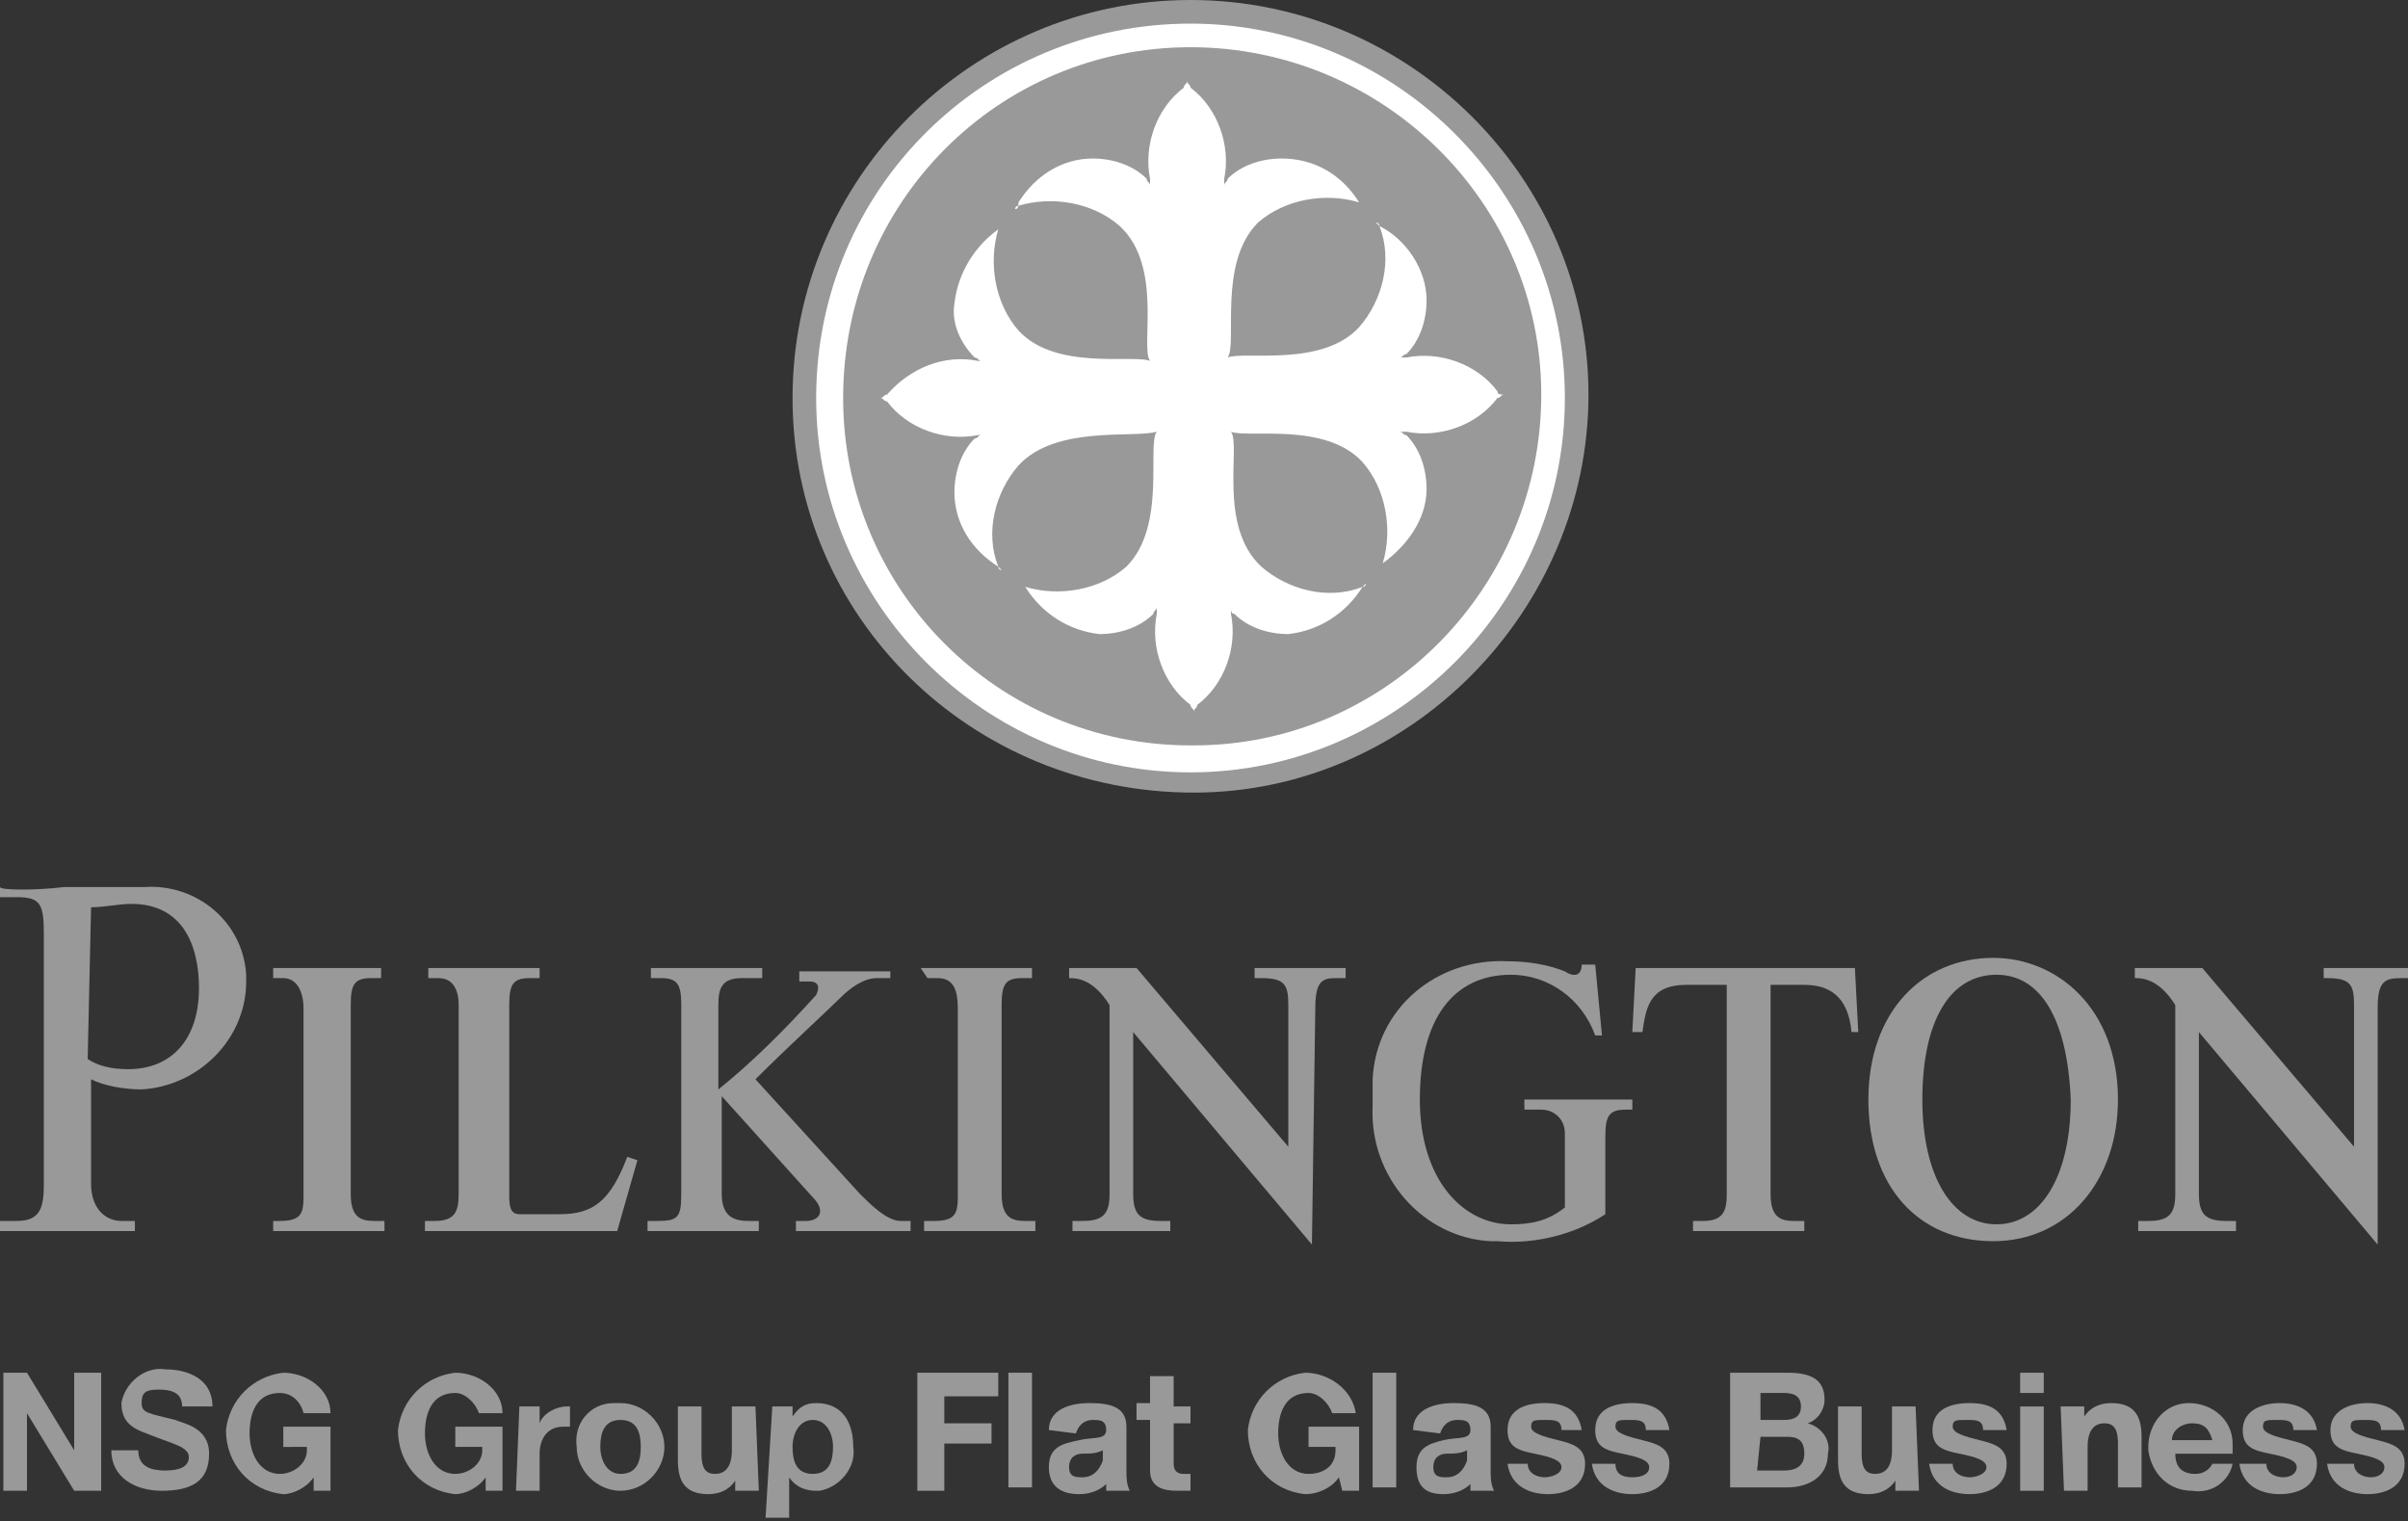 <?xml version="1.0" encoding="utf-8"?>
<!-- Generator: Adobe Illustrator 21.0.2, SVG Export Plug-In . SVG Version: 6.00 Build 0)  -->
<svg version="1.1" id="Layer_1" xmlns="http://www.w3.org/2000/svg" xmlns:xlink="http://www.w3.org/1999/xlink" x="0px" y="0px"
	 viewBox="0 0 71.4 45.1" style="enable-background:new 0 0 71.4 45.1;" xml:space="preserve">
<rect x="0" y="0" width="71.4" height="45.1" fill="#333333" stroke="none"/>
<style type="text/css">
	.st0{fill:#999999;}
	.st1{fill:#FFFFFF;}
	.st2{clip-path:url(#SVGID_2_);}
</style>
<title>Asset 1</title>
<g id="Layer_2">
	<g id="Layer_1-2">
		<path class="st0" d="M23.5,11.8C23.5,5.3,28.8,0,35.3,0s11.8,5.3,11.8,11.7s-5.3,11.8-11.7,11.8c0,0,0,0,0,0
			C28.8,23.5,23.5,18.3,23.5,11.8"/>
		<path class="st1" d="M24.2,11.8c0-6.2,5-11.1,11.1-11.1s11.1,5,11.1,11.1s-5,11.1-11.1,11.1c0,0,0,0,0,0
			C29.2,22.9,24.2,17.9,24.2,11.8C24.2,11.8,24.2,11.8,24.2,11.8"/>
		<path class="st0" d="M25,11.8C25,6,29.6,1.4,35.3,1.4S45.7,6,45.7,11.7c0,5.7-4.6,10.4-10.3,10.4c0,0,0,0-0.1,0
			C29.6,22.1,25,17.5,25,11.8"/>
		<path class="st1" d="M30.2,13.8c-0.7,0.8-1,2-0.6,3c0,0,0,0.1,0.1,0.1c0,0-0.1-0.1-0.1-0.1c-0.8-0.5-1.3-1.3-1.3-2.2
			c0-0.6,0.2-1.2,0.6-1.6c0.1,0,0.1-0.1,0.2-0.1h-0.1c-1,0.2-2.1-0.2-2.7-1c-0.1,0-0.1-0.1-0.2-0.1c0.1,0,0.1-0.1,0.2-0.1
			c0.7-0.8,1.7-1.2,2.7-1h0.1c-0.1,0-0.1-0.1-0.2-0.1c-0.4-0.4-0.7-1-0.6-1.6c0.1-0.9,0.6-1.7,1.3-2.2c0.1,0,0.1-0.1,0.1-0.1
			c0,0,0,0.1-0.1,0.1c-0.3,1-0.1,2.2,0.6,3c1.1,1.2,3.4,0.7,3.9,0.9c-0.3-0.4,0.4-2.8-0.9-4c-0.8-0.7-2-0.9-3-0.6c0,0-0.1,0-0.1,0.1
			c0.1,0,0.1-0.1,0.1-0.2c0.5-0.8,1.3-1.3,2.2-1.3c0.6,0,1.2,0.2,1.6,0.6c0,0.1,0.1,0.1,0.1,0.2c0,0,0-0.1,0-0.2
			c-0.2-1,0.2-2.1,1-2.7c0-0.1,0.1-0.1,0.1-0.2c0,0.1,0.1,0.1,0.1,0.2c0.8,0.6,1.2,1.7,1,2.7c0,0.1,0,0.2,0,0.2
			c0-0.1,0.1-0.1,0.1-0.2c0.4-0.4,1-0.6,1.6-0.6C39,4.7,39.8,5.2,40.3,6c0,0.1,0.1,0.1,0.1,0.1c0,0-0.1,0-0.1-0.1
			c-1-0.3-2.2-0.1-3,0.6c-1.2,1.2-0.6,3.6-0.9,4c0.5-0.2,2.8,0.3,3.9-0.9c0.7-0.8,1-2,0.6-3c0,0,0-0.1-0.1-0.1c0,0,0.1,0.1,0.1,0.1
			c0.8,0.4,1.4,1.3,1.4,2.2c0,0.6-0.2,1.2-0.6,1.6c-0.1,0-0.1,0.1-0.2,0.1h0.2c1-0.2,2.1,0.2,2.7,1c0,0.1,0.1,0.1,0.2,0.1
			c-0.1,0-0.1,0.1-0.2,0.1c-0.6,0.8-1.7,1.2-2.7,1h-0.2c0.1,0,0.1,0.1,0.2,0.1c0.4,0.4,0.6,1,0.6,1.6c0,0.9-0.6,1.7-1.3,2.2
			c-0.1,0-0.1,0.1-0.1,0.1c0,0,0-0.1,0.1-0.1c0.3-1,0.1-2.2-0.6-3c-1.1-1.2-3.4-0.7-3.9-0.9c0.3,0.4-0.4,2.8,0.9,4
			c0.8,0.7,2,1,3,0.6c0,0,0.1,0,0.1-0.1c0,0-0.1,0.1-0.1,0.1c-0.5,0.8-1.3,1.3-2.2,1.4c-0.6,0-1.2-0.2-1.6-0.6
			c-0.1,0-0.1-0.1-0.1-0.2c0,0.1,0,0.1,0,0.2c0.2,1-0.2,2.1-1,2.7c0,0.1-0.1,0.1-0.1,0.2c0-0.1-0.1-0.1-0.1-0.2
			c-0.8-0.6-1.2-1.7-1-2.7c0-0.1,0-0.1,0-0.2c0,0.1-0.1,0.1-0.1,0.2c-0.4,0.4-1,0.6-1.6,0.6c-0.9-0.1-1.7-0.6-2.2-1.4
			c0-0.1-0.1-0.1-0.1-0.1c0,0,0.1,0,0.1,0.1c1,0.3,2.2,0.1,3-0.6c1.2-1.2,0.6-3.6,0.9-4C33.6,13,31.3,12.6,30.2,13.8"/>
		<path class="st0" d="M27.5,29h0.3c0.5,0,0.6,0.4,0.6,0.9v5.6c0,0.5-0.1,0.7-0.7,0.7h-0.3v0.3h3.3v-0.3h-0.3
			c-0.4,0-0.7-0.1-0.7-0.8v-5.6c0-0.6,0.1-0.8,0.6-0.8h0.3v-0.3h-3.3"/>
		<path class="st0" d="M55,28.7l0.1,1.9h-0.2c-0.1-1.1-0.7-1.4-1.4-1.4h-1v6.2c0,0.7,0.3,0.8,0.7,0.8h0.3v0.3h-3.3v-0.3h0.3
			c0.6,0,0.7-0.3,0.7-0.8v-6.2H50c-1.1,0-1.2,0.7-1.3,1.4h-0.3l0.1-1.9"/>
		<path class="st0" d="M46.9,28.6c0,0.3-0.2,0.4-0.5,0.2c-0.5-0.2-1.1-0.3-1.7-0.3c-2.1-0.1-3.9,1.4-4,3.5c0,0.3,0,0.5,0,0.8
			c-0.1,2.1,1.5,3.9,3.5,4c0.1,0,0.1,0,0.2,0c1.1,0.1,2.3-0.2,3.2-0.8v-2.3c0-0.6,0.1-0.8,0.6-0.8h0.2v-0.3h-3.2v0.3h0.5
			c0.4,0,0.7,0.3,0.7,0.7c0,0,0,0.1,0,0.1v2.1c-0.5,0.4-1,0.5-1.6,0.5c-1.4,0-2.7-1.3-2.7-3.7s1-3.7,2.7-3.7c1.1,0,2.1,0.7,2.5,1.8
			h0.2l-0.2-2.1"/>
		<g>
			<defs>
				<rect id="SVGID_1_" y="0" width="71.4" height="45.1"/>
			</defs>
			<clipPath id="SVGID_2_">
				<use xlink:href="#SVGID_1_"  style="overflow:visible;"/>
			</clipPath>
			<g class="st2">
				<path class="st0" d="M21.4,35.4c0,0.7,0.4,0.8,0.8,0.8h0.3v0.3h-3.3v-0.3h0.3c0.6,0,0.7-0.1,0.7-0.8v-5.6c0-0.6-0.1-0.8-0.6-0.8
					h-0.3v-0.3h3.3v0.3H22c-0.6,0-0.7,0.3-0.7,0.8v2.5c1-0.8,2-1.8,2.9-2.8c0.1-0.2,0.1-0.4-0.2-0.4h-0.3v-0.3h2.7V29H26
					c-0.4,0-0.8,0.3-1.1,0.6c-0.4,0.4-1.5,1.4-2.5,2.4l3.1,3.4c0.3,0.3,0.8,0.8,1.2,0.8H27v0.3h-3.4v-0.3h0.3c0.4,0,0.6-0.3,0.2-0.7
					l-2.7-3"/>
				<path class="st0" d="M1.9,26.3c0.9,0,1.9,0,2.4,0c1.5-0.1,2.9,1,3,2.6c0,0.1,0,0.1,0,0.2c0,1.7-1.4,3.1-3.1,3.2c0,0,0,0,0,0
					c-0.5,0-1.1-0.1-1.5-0.3v3.1c0,0.7,0.4,1.1,0.9,1.1H4v0.3H0v-0.3h0.5c0.7,0,0.8-0.4,0.8-1.1v-7.4c0-0.9-0.1-1.1-0.8-1.1H0v-0.3
					C0,26.4,1.1,26.4,1.9,26.3 M2.6,31.4c0.3,0.2,0.7,0.3,1.2,0.3c1.3,0,2.1-0.9,2.1-2.4c0-1.3-0.5-2.5-2-2.5
					c-0.4,0-0.8,0.1-1.2,0.1L2.6,31.4z"/>
			</g>
		</g>
		<path class="st0" d="M8.1,29h0.3C8.8,29,9,29.4,9,29.9v5.6c0,0.5-0.1,0.7-0.7,0.7H8.1v0.3h3.3v-0.3h-0.3c-0.4,0-0.7-0.1-0.7-0.8
			v-5.6c0-0.6,0.1-0.8,0.6-0.8h0.3v-0.3H8.1"/>
		<path class="st0" d="M12.6,36.5v-0.3h0.3c0.6,0,0.7-0.3,0.7-0.8v-5.6c0-0.5-0.2-0.8-0.6-0.8h-0.3v-0.3H16v0.3h-0.3
			c-0.5,0-0.6,0.2-0.6,0.8v5.6c0,0.3,0,0.6,0.3,0.6h1.2c1,0,1.5-0.4,2-1.7l0.3,0.1l-0.6,2.1"/>
		<path class="st0" d="M70.5,29.9c0-0.8,0.2-0.9,0.7-0.9h0.3v-0.3h-2.6V29H69c0.7,0,0.8,0.2,0.8,0.8V34l-4.5-5.3h-2V29
			c0.2,0,0.7,0,1.2,0.8v5.6c0,0.6-0.2,0.8-0.8,0.8h-0.3v0.3h2.9v-0.3H66c-0.6,0-0.8-0.2-0.8-0.8v-4.8l5.3,6.3"/>
		<path class="st0" d="M39,29.9c0-0.8,0.2-0.9,0.6-0.9h0.3v-0.3h-2.7V29h0.2c0.7,0,0.8,0.2,0.8,0.8V34l-4.5-5.3h-2V29
			c0.2,0,0.7,0,1.2,0.8v5.6c0,0.6-0.2,0.8-0.8,0.8h-0.3v0.3h2.9v-0.3h-0.3c-0.6,0-0.8-0.2-0.8-0.8v-4.8l5.3,6.3"/>
		<path class="st0" d="M62.8,32.6c0,2.4-1.5,4.2-3.7,4.2s-3.7-1.6-3.7-4.2s1.6-4.2,3.7-4.2C61,28.4,62.8,29.9,62.8,32.6 M59.2,28.9
			c-1.4,0-2.2,1.4-2.2,3.7s0.9,3.7,2.2,3.7s2.2-1.4,2.2-3.7C61.3,30.2,60.5,28.9,59.2,28.9z"/>
		<polyline class="st0" points="0.1,40.7 0.8,40.7 2.2,43 2.2,43 2.2,40.7 3,40.7 3,44.2 2.2,44.2 0.8,41.9 0.8,41.9 0.8,44.2 
			0.1,44.2 		"/>
		<path class="st0" d="M4.1,43c0,0.5,0.4,0.6,0.8,0.6s0.7-0.1,0.7-0.4s-0.5-0.4-1-0.6s-1-0.3-1-1c0.1-0.6,0.7-1.1,1.3-1c0,0,0,0,0,0
			c0.7,0,1.4,0.3,1.4,1.1H5.4c0-0.4-0.3-0.5-0.7-0.5s-0.5,0.1-0.5,0.4s0.2,0.3,1,0.5c0.2,0.1,1,0.2,1,1s-0.5,1.1-1.4,1.1
			c-0.8,0-1.5-0.4-1.5-1.2"/>
		<path class="st0" d="M9.3,43.8c-0.2,0.3-0.6,0.5-0.9,0.5c-1-0.1-1.7-0.9-1.7-1.9c0.1-0.9,0.8-1.6,1.7-1.7c0.7,0,1.4,0.5,1.4,1.2H9
			c-0.1-0.4-0.4-0.6-0.7-0.6c-0.7,0-0.9,0.6-0.9,1.2s0.3,1.2,0.9,1.2c0.4,0,0.8-0.3,0.8-0.7c0,0,0,0,0-0.1H8.4v-0.6h1.4v1.9H9.3"/>
		<path class="st0" d="M14.4,43.8c-0.2,0.3-0.6,0.5-0.9,0.5c-1-0.1-1.7-0.9-1.7-1.9c0.1-0.9,0.8-1.6,1.7-1.7c0.7,0,1.4,0.5,1.4,1.2
			h-0.7c-0.1-0.3-0.4-0.6-0.7-0.6c-0.7,0-0.9,0.6-0.9,1.2s0.3,1.2,0.9,1.2c0.4,0,0.8-0.3,0.8-0.7c0,0,0,0,0-0.1h-0.8v-0.6h1.4v1.9
			h-0.5"/>
		<path class="st0" d="M15.4,41.7H16v0.5l0,0c0.1-0.3,0.5-0.5,0.8-0.5h0.1v0.6h-0.2c-0.5,0-0.7,0.4-0.7,0.8v1.1h-0.7"/>
		<path class="st0" d="M18.4,41.6c0.7,0,1.3,0.6,1.3,1.3s-0.6,1.3-1.3,1.3c-0.7,0-1.3-0.6-1.3-1.3c0,0,0,0,0,0
			c-0.1-0.7,0.4-1.3,1.1-1.3C18.3,41.6,18.4,41.6,18.4,41.6 M18.4,43.7c0.5,0,0.6-0.4,0.6-0.8s-0.1-0.8-0.6-0.8s-0.6,0.4-0.6,0.8
			S18,43.7,18.4,43.7z"/>
		<path class="st0" d="M22.5,44.2h-0.7v-0.3l0,0c-0.2,0.3-0.5,0.4-0.8,0.4c-0.7,0-0.9-0.4-0.9-1v-1.6h0.7v1.4c0,0.4,0.1,0.6,0.4,0.6
			s0.5-0.2,0.5-0.7v-1.3h0.7"/>
		<path class="st0" d="M22.9,41.7h0.6V42l0,0c0.2-0.3,0.4-0.4,0.7-0.4c0.8,0,1.1,0.6,1.1,1.3c0.1,0.6-0.4,1.2-1,1.3c0,0-0.1,0-0.1,0
			c-0.3,0-0.6-0.1-0.8-0.4l0,0V45h-0.7L22.9,41.7 M24.7,42.9c0-0.4-0.2-0.8-0.6-0.8s-0.6,0.4-0.6,0.8s0.1,0.8,0.6,0.8
			S24.7,43.3,24.7,42.9z"/>
		<polyline class="st0" points="27.2,40.7 29.6,40.7 29.6,41.4 28,41.4 28,42.2 29.4,42.2 29.4,42.8 28,42.8 28,44.2 27.2,44.2 		
			"/>
		<rect x="29.9" y="40.7" class="st0" width="0.7" height="3.4"/>
		<path class="st0" d="M31.1,42.4c0-0.6,0.6-0.8,1.2-0.8c0.6,0,1.1,0.1,1.1,0.7v1.3c0,0.2,0,0.4,0.1,0.6h-0.7c0-0.1,0-0.2,0-0.2
			c-0.2,0.2-0.5,0.3-0.8,0.3c-0.5,0-0.9-0.2-0.9-0.8s0.4-0.7,0.9-0.8c0.4-0.1,0.8,0,0.8-0.3s-0.2-0.3-0.4-0.3s-0.4,0.1-0.5,0.4
			L31.1,42.4 M32.7,43c-0.2,0.1-0.4,0.1-0.6,0.1c-0.2,0-0.4,0.1-0.4,0.4s0.2,0.3,0.4,0.3c0.3,0,0.5-0.2,0.6-0.5c0,0,0-0.1,0-0.1
			L32.7,43z"/>
		<path class="st0" d="M34.8,41.7h0.5v0.5h-0.5v1.2c0,0.2,0.1,0.3,0.3,0.3h0.2v0.5c-0.1,0-0.3,0-0.4,0c-0.4,0-0.8-0.1-0.8-0.6v-1.5
			h-0.4v-0.5h0.4v-0.8h0.7"/>
		<path class="st0" d="M39.7,43.8c-0.2,0.3-0.6,0.5-1,0.5c-1-0.1-1.7-0.9-1.7-1.9c0.1-0.9,0.8-1.6,1.7-1.7c0.7,0,1.4,0.5,1.5,1.2
			h-0.7c-0.1-0.3-0.4-0.6-0.7-0.6c-0.7,0-0.9,0.6-0.9,1.2s0.3,1.2,0.9,1.2c0.4,0,0.8-0.2,0.8-0.7c0,0,0-0.1,0-0.1h-0.8v-0.6h1.5v1.9
			h-0.5"/>
		<rect x="40.7" y="40.7" class="st0" width="0.7" height="3.4"/>
		<path class="st0" d="M41.9,42.4c0-0.6,0.6-0.8,1.2-0.8s1.1,0.1,1.1,0.7v1.3c0,0.2,0,0.4,0.1,0.6h-0.7c0-0.1,0-0.2,0-0.2
			c-0.2,0.2-0.5,0.3-0.8,0.3c-0.5,0-0.8-0.2-0.8-0.8s0.4-0.7,0.8-0.8s0.8,0,0.8-0.3s-0.2-0.3-0.4-0.3s-0.4,0.1-0.5,0.4L41.9,42.4
			 M43.5,43c-0.2,0.1-0.4,0.1-0.6,0.1c-0.2,0-0.4,0.1-0.4,0.4s0.2,0.3,0.4,0.3c0.3,0,0.5-0.2,0.6-0.5c0,0,0-0.1,0-0.1L43.5,43z"/>
		<path class="st0" d="M45.3,43.4c0,0.3,0.3,0.4,0.5,0.4s0.5-0.1,0.5-0.3s-0.3-0.3-0.8-0.4s-0.8-0.2-0.8-0.7c0-0.6,0.5-0.8,1.1-0.8
			s1,0.2,1.1,0.8h-0.6c0-0.3-0.2-0.3-0.5-0.3s-0.4,0-0.4,0.2s0.4,0.3,0.8,0.4s0.8,0.2,0.8,0.7c0,0.7-0.6,0.9-1.1,0.9
			s-1.1-0.2-1.2-0.9"/>
		<path class="st0" d="M47.9,43.4c0,0.3,0.2,0.4,0.5,0.4s0.5-0.1,0.5-0.3s-0.3-0.3-0.8-0.4s-0.8-0.2-0.8-0.7c0-0.6,0.5-0.8,1.1-0.8
			s1,0.2,1.1,0.8h-0.7c0-0.3-0.2-0.3-0.5-0.3s-0.4,0-0.4,0.2s0.4,0.3,0.8,0.4s0.8,0.2,0.8,0.7c0,0.7-0.6,0.9-1.1,0.9
			s-1.1-0.2-1.2-0.9"/>
		<path class="st0" d="M51.3,40.7H53c0.7,0,1.1,0.2,1.1,0.8c0,0.3-0.2,0.6-0.5,0.7c0.4,0.1,0.7,0.5,0.6,0.9c0,0.7-0.6,1-1.2,1h-1.7
			V40.7 M52.1,42.1h0.8c0.3,0,0.5-0.1,0.5-0.4s-0.2-0.4-0.5-0.4h-0.7V42.1z M52.1,43.6h0.8c0.3,0,0.6-0.1,0.6-0.5s-0.2-0.5-0.5-0.5
			h-0.8L52.1,43.6z"/>
		<path class="st0" d="M56.9,44.2h-0.7v-0.3l0,0c-0.2,0.3-0.5,0.4-0.8,0.4c-0.7,0-0.9-0.4-0.9-1v-1.6h0.7v1.4c0,0.4,0.1,0.6,0.4,0.6
			s0.5-0.2,0.5-0.7v-1.3h0.7"/>
		<path class="st0" d="M57.9,43.4c0,0.3,0.3,0.4,0.5,0.4s0.5-0.1,0.5-0.3s-0.3-0.3-0.8-0.4s-0.8-0.2-0.8-0.7c0-0.6,0.5-0.8,1.1-0.8
			s1,0.2,1.1,0.8h-0.7c0-0.3-0.2-0.3-0.5-0.3s-0.4,0-0.4,0.2s0.4,0.3,0.8,0.4s0.8,0.2,0.8,0.7c0,0.7-0.6,0.9-1.1,0.9
			s-1.1-0.2-1.2-0.9"/>
		<path class="st0" d="M60.6,41.3h-0.7v-0.6h0.7V41.3 M59.9,41.7h0.7v2.5h-0.7V41.7z"/>
		<path class="st0" d="M61.1,41.7h0.7V42l0,0c0.2-0.3,0.5-0.4,0.8-0.4c0.7,0,0.9,0.4,0.9,1v1.5h-0.7v-1.3c0-0.4-0.1-0.6-0.4-0.6
			s-0.5,0.2-0.5,0.7v1.3h-0.7"/>
		<path class="st0" d="M64.5,43.1c0,0.4,0.2,0.6,0.6,0.6c0.2,0,0.4-0.1,0.5-0.3h0.6c-0.1,0.5-0.6,0.9-1.2,0.8
			c-0.7,0-1.2-0.5-1.3-1.2c0,0,0-0.1,0-0.1c0-0.7,0.5-1.3,1.2-1.3c0.7,0,1.3,0.5,1.3,1.2c0,0.1,0,0.2,0,0.3H64.5 M65.6,42.7
			c-0.1-0.3-0.2-0.5-0.6-0.5c-0.3,0-0.6,0.2-0.6,0.5c0,0,0,0,0,0H65.6z"/>
		<path class="st0" d="M67.2,43.4c0,0.3,0.3,0.4,0.5,0.4s0.4-0.1,0.4-0.3s-0.3-0.3-0.8-0.4s-0.8-0.2-0.8-0.7c0-0.6,0.6-0.8,1.1-0.8
			s1,0.2,1.1,0.8h-0.7c0-0.3-0.2-0.3-0.5-0.3s-0.4,0-0.4,0.2s0.4,0.3,0.8,0.4s0.8,0.2,0.8,0.7c0,0.7-0.6,0.9-1.1,0.9
			s-1.1-0.2-1.2-0.9"/>
		<path class="st0" d="M69.8,43.4c0,0.3,0.3,0.4,0.5,0.4s0.4-0.1,0.4-0.3s-0.3-0.3-0.8-0.4s-0.8-0.2-0.8-0.7c0-0.6,0.6-0.8,1.1-0.8
			s1,0.2,1.1,0.8h-0.7c0-0.3-0.2-0.3-0.5-0.3s-0.4,0-0.4,0.2s0.4,0.3,0.8,0.4s0.8,0.2,0.8,0.7c0,0.7-0.6,0.9-1.1,0.9
			s-1.1-0.2-1.2-0.9"/>
	</g>
</g>
</svg>
